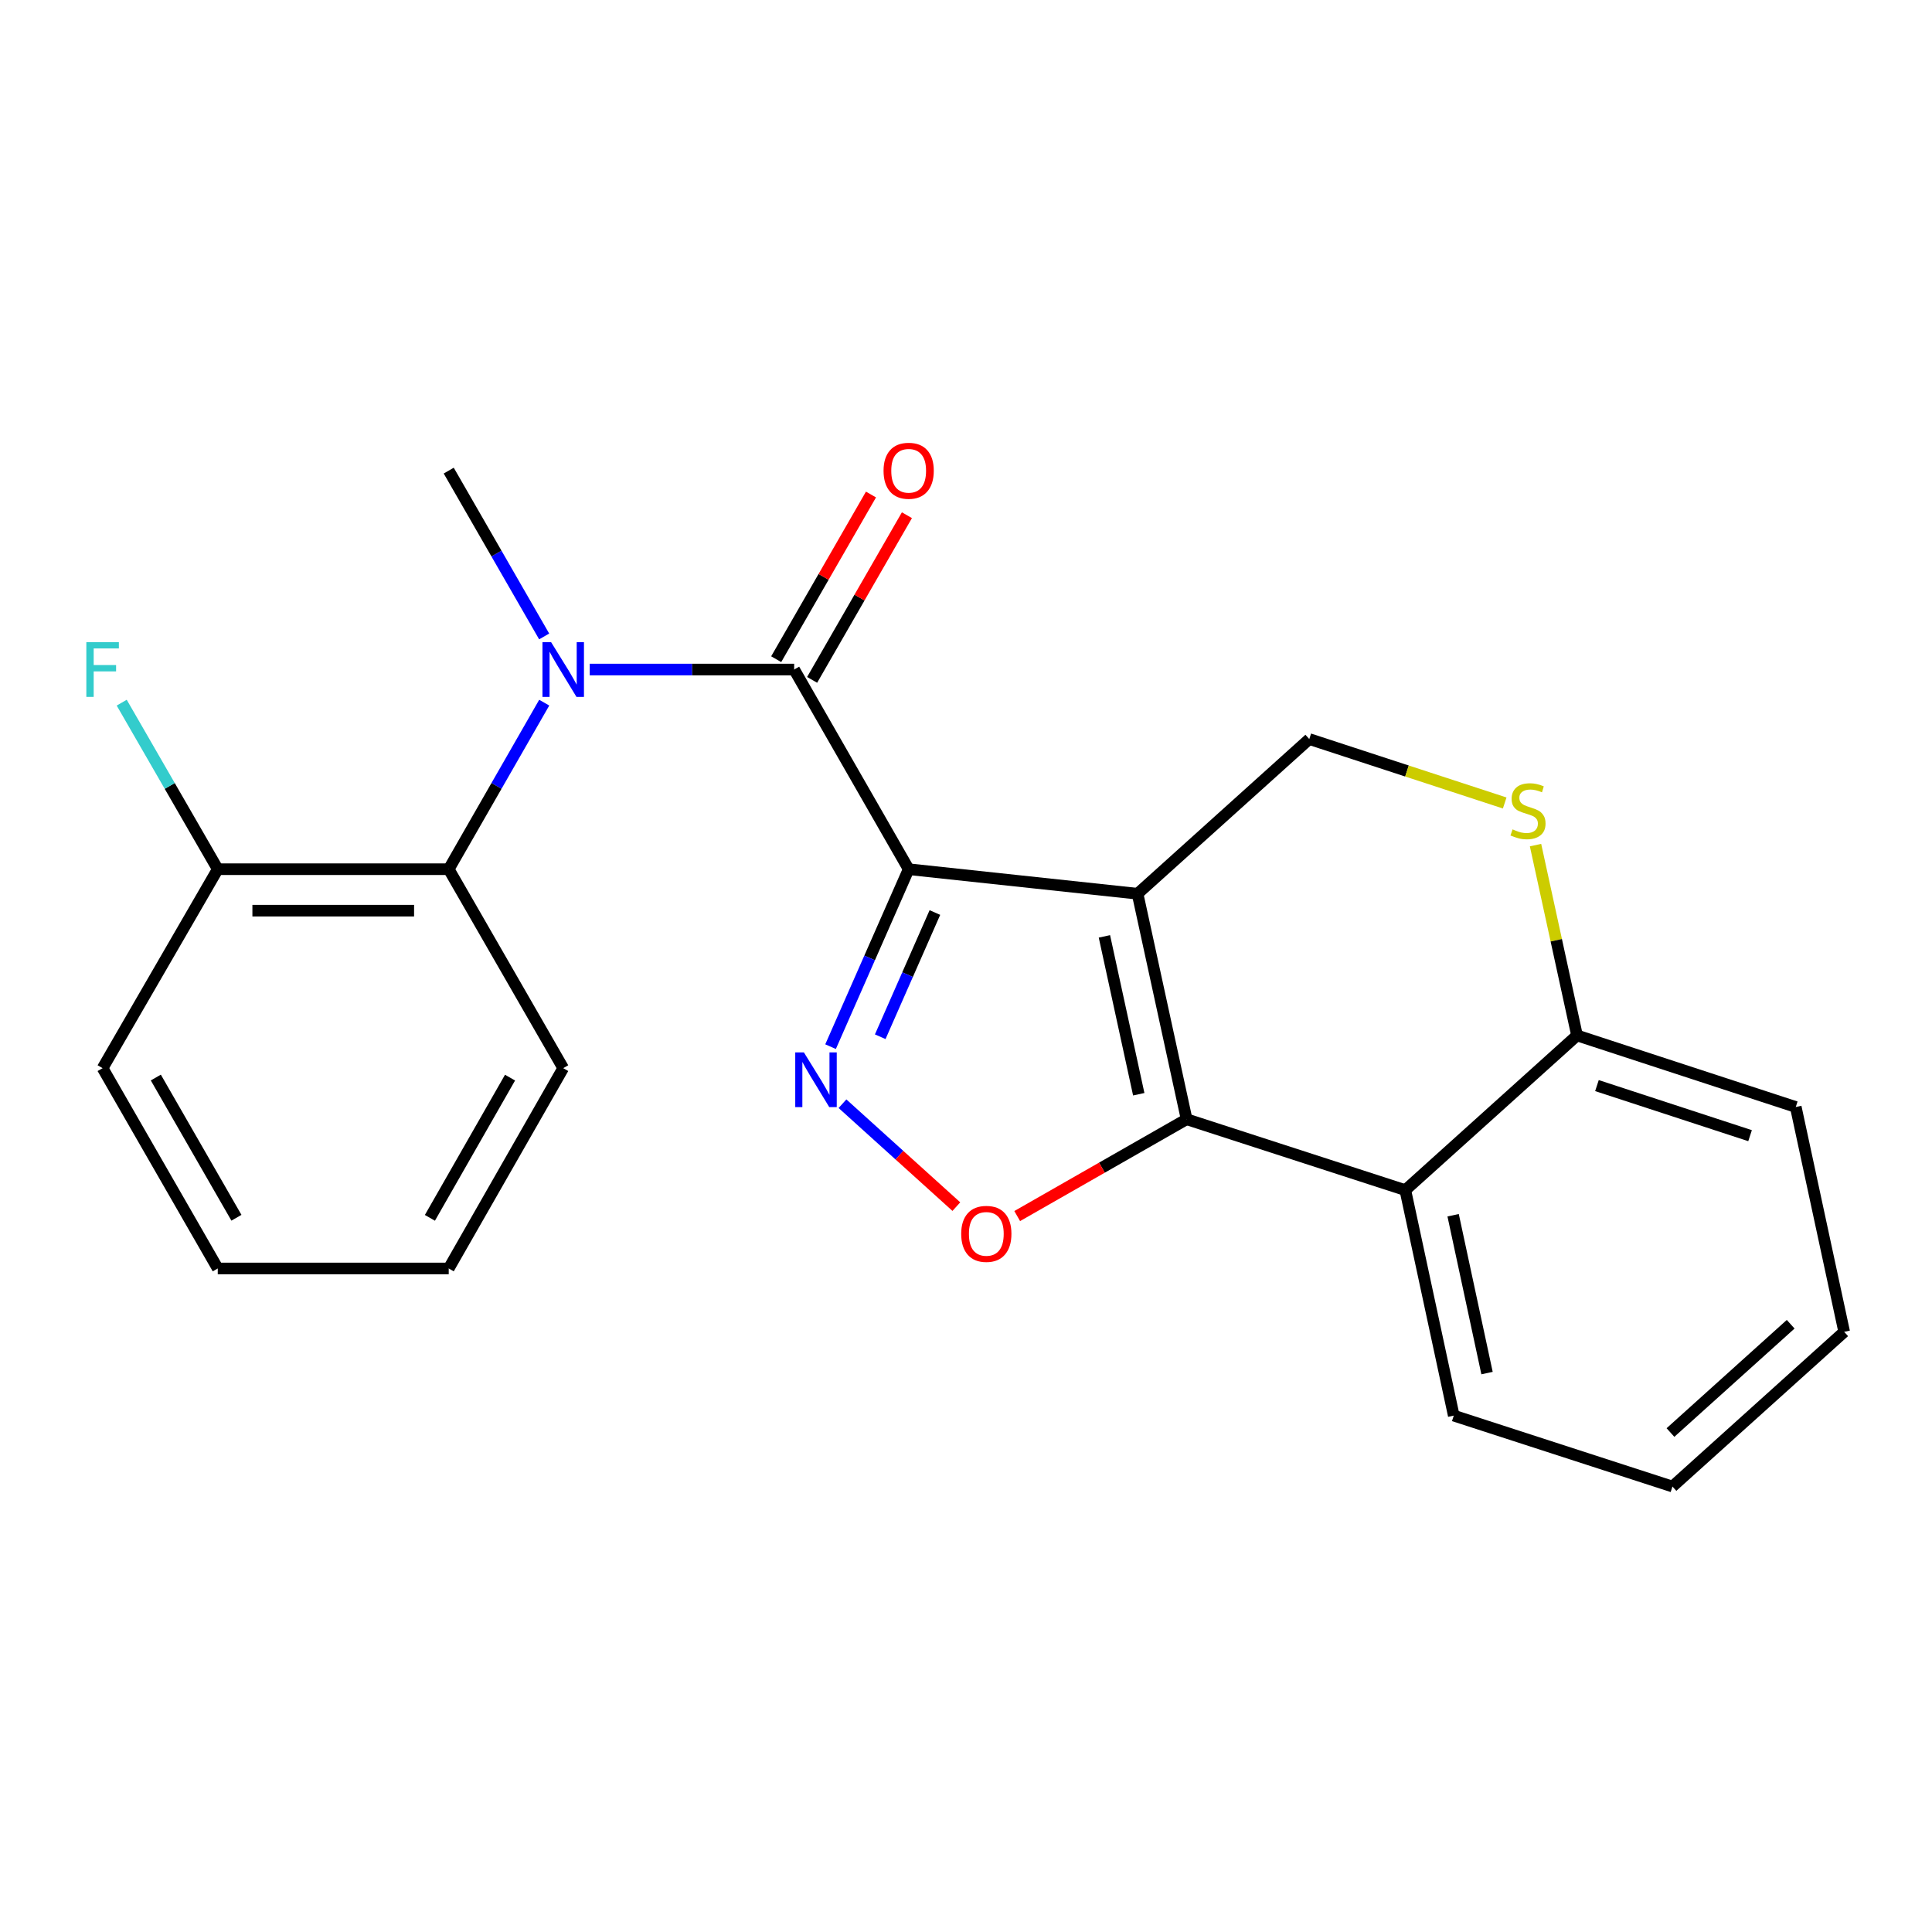 <?xml version='1.0' encoding='iso-8859-1'?>
<svg version='1.1' baseProfile='full'
              xmlns='http://www.w3.org/2000/svg'
                      xmlns:rdkit='http://www.rdkit.org/xml'
                      xmlns:xlink='http://www.w3.org/1999/xlink'
                  xml:space='preserve'
width='1000px' height='1000px' viewBox='0 0 1000 1000'>
<!-- END OF HEADER -->
<rect style='opacity:1.0;fill:#FFFFFF;stroke:none' width='1000' height='1000' x='0' y='0'> </rect>
<path class='bond-0' d='M 470.324,449.899 L 588.801,462.597' style='fill:none;fill-rule:evenodd;stroke:#000000;stroke-width:6px;stroke-linecap:butt;stroke-linejoin:miter;stroke-opacity:1' />
<path class='bond-2' d='M 470.324,449.899 L 450.112,495.824' style='fill:none;fill-rule:evenodd;stroke:#000000;stroke-width:6px;stroke-linecap:butt;stroke-linejoin:miter;stroke-opacity:1' />
<path class='bond-2' d='M 450.112,495.824 L 429.9,541.749' style='fill:none;fill-rule:evenodd;stroke:#0000FF;stroke-width:6px;stroke-linecap:butt;stroke-linejoin:miter;stroke-opacity:1' />
<path class='bond-2' d='M 483.903,472.321 L 469.755,504.469' style='fill:none;fill-rule:evenodd;stroke:#000000;stroke-width:6px;stroke-linecap:butt;stroke-linejoin:miter;stroke-opacity:1' />
<path class='bond-2' d='M 469.755,504.469 L 455.607,536.616' style='fill:none;fill-rule:evenodd;stroke:#0000FF;stroke-width:6px;stroke-linecap:butt;stroke-linejoin:miter;stroke-opacity:1' />
<path class='bond-3' d='M 470.324,449.899 L 411.056,346.552' style='fill:none;fill-rule:evenodd;stroke:#000000;stroke-width:6px;stroke-linecap:butt;stroke-linejoin:miter;stroke-opacity:1' />
<path class='bond-1' d='M 588.801,462.597 L 614.197,579.321' style='fill:none;fill-rule:evenodd;stroke:#000000;stroke-width:6px;stroke-linecap:butt;stroke-linejoin:miter;stroke-opacity:1' />
<path class='bond-1' d='M 571.64,484.668 L 589.417,566.375' style='fill:none;fill-rule:evenodd;stroke:#000000;stroke-width:6px;stroke-linecap:butt;stroke-linejoin:miter;stroke-opacity:1' />
<path class='bond-7' d='M 588.801,462.597 L 677.686,382.535' style='fill:none;fill-rule:evenodd;stroke:#000000;stroke-width:6px;stroke-linecap:butt;stroke-linejoin:miter;stroke-opacity:1' />
<path class='bond-6' d='M 614.197,579.321 L 727.392,616.008' style='fill:none;fill-rule:evenodd;stroke:#000000;stroke-width:6px;stroke-linecap:butt;stroke-linejoin:miter;stroke-opacity:1' />
<path class='bond-23' d='M 614.197,579.321 L 570.349,604.376' style='fill:none;fill-rule:evenodd;stroke:#000000;stroke-width:6px;stroke-linecap:butt;stroke-linejoin:miter;stroke-opacity:1' />
<path class='bond-23' d='M 570.349,604.376 L 526.501,629.432' style='fill:none;fill-rule:evenodd;stroke:#FF0000;stroke-width:6px;stroke-linecap:butt;stroke-linejoin:miter;stroke-opacity:1' />
<path class='bond-4' d='M 436.069,571.278 L 465.538,597.913' style='fill:none;fill-rule:evenodd;stroke:#0000FF;stroke-width:6px;stroke-linecap:butt;stroke-linejoin:miter;stroke-opacity:1' />
<path class='bond-4' d='M 465.538,597.913 L 495.007,624.548' style='fill:none;fill-rule:evenodd;stroke:#FF0000;stroke-width:6px;stroke-linecap:butt;stroke-linejoin:miter;stroke-opacity:1' />
<path class='bond-5' d='M 411.056,346.552 L 358.151,346.552' style='fill:none;fill-rule:evenodd;stroke:#000000;stroke-width:6px;stroke-linecap:butt;stroke-linejoin:miter;stroke-opacity:1' />
<path class='bond-5' d='M 358.151,346.552 L 305.246,346.552' style='fill:none;fill-rule:evenodd;stroke:#0000FF;stroke-width:6px;stroke-linecap:butt;stroke-linejoin:miter;stroke-opacity:1' />
<path class='bond-11' d='M 420.355,351.905 L 444.887,309.288' style='fill:none;fill-rule:evenodd;stroke:#000000;stroke-width:6px;stroke-linecap:butt;stroke-linejoin:miter;stroke-opacity:1' />
<path class='bond-11' d='M 444.887,309.288 L 469.418,266.67' style='fill:none;fill-rule:evenodd;stroke:#FF0000;stroke-width:6px;stroke-linecap:butt;stroke-linejoin:miter;stroke-opacity:1' />
<path class='bond-11' d='M 401.756,341.199 L 426.287,298.581' style='fill:none;fill-rule:evenodd;stroke:#000000;stroke-width:6px;stroke-linecap:butt;stroke-linejoin:miter;stroke-opacity:1' />
<path class='bond-11' d='M 426.287,298.581 L 450.818,255.964' style='fill:none;fill-rule:evenodd;stroke:#FF0000;stroke-width:6px;stroke-linecap:butt;stroke-linejoin:miter;stroke-opacity:1' />
<path class='bond-9' d='M 281.691,363.69 L 256.976,406.795' style='fill:none;fill-rule:evenodd;stroke:#0000FF;stroke-width:6px;stroke-linecap:butt;stroke-linejoin:miter;stroke-opacity:1' />
<path class='bond-9' d='M 256.976,406.795 L 232.261,449.899' style='fill:none;fill-rule:evenodd;stroke:#000000;stroke-width:6px;stroke-linecap:butt;stroke-linejoin:miter;stroke-opacity:1' />
<path class='bond-14' d='M 281.659,329.422 L 256.96,286.504' style='fill:none;fill-rule:evenodd;stroke:#0000FF;stroke-width:6px;stroke-linecap:butt;stroke-linejoin:miter;stroke-opacity:1' />
<path class='bond-14' d='M 256.96,286.504 L 232.261,243.587' style='fill:none;fill-rule:evenodd;stroke:#000000;stroke-width:6px;stroke-linecap:butt;stroke-linejoin:miter;stroke-opacity:1' />
<path class='bond-15' d='M 727.392,616.008 L 752.466,732.72' style='fill:none;fill-rule:evenodd;stroke:#000000;stroke-width:6px;stroke-linecap:butt;stroke-linejoin:miter;stroke-opacity:1' />
<path class='bond-15' d='M 752.135,629.007 L 769.687,710.706' style='fill:none;fill-rule:evenodd;stroke:#000000;stroke-width:6px;stroke-linecap:butt;stroke-linejoin:miter;stroke-opacity:1' />
<path class='bond-24' d='M 727.392,616.008 L 816.265,535.946' style='fill:none;fill-rule:evenodd;stroke:#000000;stroke-width:6px;stroke-linecap:butt;stroke-linejoin:miter;stroke-opacity:1' />
<path class='bond-8' d='M 677.686,382.535 L 728.26,399.079' style='fill:none;fill-rule:evenodd;stroke:#000000;stroke-width:6px;stroke-linecap:butt;stroke-linejoin:miter;stroke-opacity:1' />
<path class='bond-8' d='M 728.26,399.079 L 778.835,415.623' style='fill:none;fill-rule:evenodd;stroke:#CCCC00;stroke-width:6px;stroke-linecap:butt;stroke-linejoin:miter;stroke-opacity:1' />
<path class='bond-10' d='M 794.786,437.425 L 805.525,486.686' style='fill:none;fill-rule:evenodd;stroke:#CCCC00;stroke-width:6px;stroke-linecap:butt;stroke-linejoin:miter;stroke-opacity:1' />
<path class='bond-10' d='M 805.525,486.686 L 816.265,535.946' style='fill:none;fill-rule:evenodd;stroke:#000000;stroke-width:6px;stroke-linecap:butt;stroke-linejoin:miter;stroke-opacity:1' />
<path class='bond-12' d='M 232.261,449.899 L 112.711,449.899' style='fill:none;fill-rule:evenodd;stroke:#000000;stroke-width:6px;stroke-linecap:butt;stroke-linejoin:miter;stroke-opacity:1' />
<path class='bond-12' d='M 214.328,471.36 L 130.643,471.36' style='fill:none;fill-rule:evenodd;stroke:#000000;stroke-width:6px;stroke-linecap:butt;stroke-linejoin:miter;stroke-opacity:1' />
<path class='bond-16' d='M 232.261,449.899 L 291.517,552.876' style='fill:none;fill-rule:evenodd;stroke:#000000;stroke-width:6px;stroke-linecap:butt;stroke-linejoin:miter;stroke-opacity:1' />
<path class='bond-17' d='M 816.265,535.946 L 929.484,572.978' style='fill:none;fill-rule:evenodd;stroke:#000000;stroke-width:6px;stroke-linecap:butt;stroke-linejoin:miter;stroke-opacity:1' />
<path class='bond-17' d='M 826.576,561.899 L 905.829,587.821' style='fill:none;fill-rule:evenodd;stroke:#000000;stroke-width:6px;stroke-linecap:butt;stroke-linejoin:miter;stroke-opacity:1' />
<path class='bond-13' d='M 112.711,449.899 L 87.853,406.797' style='fill:none;fill-rule:evenodd;stroke:#000000;stroke-width:6px;stroke-linecap:butt;stroke-linejoin:miter;stroke-opacity:1' />
<path class='bond-13' d='M 87.853,406.797 L 62.995,363.695' style='fill:none;fill-rule:evenodd;stroke:#33CCCC;stroke-width:6px;stroke-linecap:butt;stroke-linejoin:miter;stroke-opacity:1' />
<path class='bond-18' d='M 112.711,449.899 L 53.109,552.876' style='fill:none;fill-rule:evenodd;stroke:#000000;stroke-width:6px;stroke-linecap:butt;stroke-linejoin:miter;stroke-opacity:1' />
<path class='bond-19' d='M 752.466,732.72 L 865.661,769.431' style='fill:none;fill-rule:evenodd;stroke:#000000;stroke-width:6px;stroke-linecap:butt;stroke-linejoin:miter;stroke-opacity:1' />
<path class='bond-20' d='M 291.517,552.876 L 232.261,656.557' style='fill:none;fill-rule:evenodd;stroke:#000000;stroke-width:6px;stroke-linecap:butt;stroke-linejoin:miter;stroke-opacity:1' />
<path class='bond-20' d='M 263.996,557.78 L 222.517,630.356' style='fill:none;fill-rule:evenodd;stroke:#000000;stroke-width:6px;stroke-linecap:butt;stroke-linejoin:miter;stroke-opacity:1' />
<path class='bond-21' d='M 929.484,572.978 L 954.545,689.357' style='fill:none;fill-rule:evenodd;stroke:#000000;stroke-width:6px;stroke-linecap:butt;stroke-linejoin:miter;stroke-opacity:1' />
<path class='bond-25' d='M 53.109,552.876 L 112.711,656.557' style='fill:none;fill-rule:evenodd;stroke:#000000;stroke-width:6px;stroke-linecap:butt;stroke-linejoin:miter;stroke-opacity:1' />
<path class='bond-25' d='M 80.655,557.733 L 122.376,630.309' style='fill:none;fill-rule:evenodd;stroke:#000000;stroke-width:6px;stroke-linecap:butt;stroke-linejoin:miter;stroke-opacity:1' />
<path class='bond-26' d='M 865.661,769.431 L 954.545,689.357' style='fill:none;fill-rule:evenodd;stroke:#000000;stroke-width:6px;stroke-linecap:butt;stroke-linejoin:miter;stroke-opacity:1' />
<path class='bond-26' d='M 864.629,741.475 L 926.848,685.423' style='fill:none;fill-rule:evenodd;stroke:#000000;stroke-width:6px;stroke-linecap:butt;stroke-linejoin:miter;stroke-opacity:1' />
<path class='bond-22' d='M 232.261,656.557 L 112.711,656.557' style='fill:none;fill-rule:evenodd;stroke:#000000;stroke-width:6px;stroke-linecap:butt;stroke-linejoin:miter;stroke-opacity:1' />
<path  class='atom-3' d='M 416.098 544.726
L 425.378 559.726
Q 426.298 561.206, 427.778 563.886
Q 429.258 566.566, 429.338 566.726
L 429.338 544.726
L 433.098 544.726
L 433.098 573.046
L 429.218 573.046
L 419.258 556.646
Q 418.098 554.726, 416.858 552.526
Q 415.658 550.326, 415.298 549.646
L 415.298 573.046
L 411.618 573.046
L 411.618 544.726
L 416.098 544.726
' fill='#0000FF'/>
<path  class='atom-5' d='M 497.516 638.646
Q 497.516 631.846, 500.876 628.046
Q 504.236 624.246, 510.516 624.246
Q 516.796 624.246, 520.156 628.046
Q 523.516 631.846, 523.516 638.646
Q 523.516 645.526, 520.116 649.446
Q 516.716 653.326, 510.516 653.326
Q 504.276 653.326, 500.876 649.446
Q 497.516 645.566, 497.516 638.646
M 510.516 650.126
Q 514.836 650.126, 517.156 647.246
Q 519.516 644.326, 519.516 638.646
Q 519.516 633.086, 517.156 630.286
Q 514.836 627.446, 510.516 627.446
Q 506.196 627.446, 503.836 630.246
Q 501.516 633.046, 501.516 638.646
Q 501.516 644.366, 503.836 647.246
Q 506.196 650.126, 510.516 650.126
' fill='#FF0000'/>
<path  class='atom-6' d='M 285.257 332.392
L 294.537 347.392
Q 295.457 348.872, 296.937 351.552
Q 298.417 354.232, 298.497 354.392
L 298.497 332.392
L 302.257 332.392
L 302.257 360.712
L 298.377 360.712
L 288.417 344.312
Q 287.257 342.392, 286.017 340.192
Q 284.817 337.992, 284.457 337.312
L 284.457 360.712
L 280.777 360.712
L 280.777 332.392
L 285.257 332.392
' fill='#0000FF'/>
<path  class='atom-9' d='M 782.893 429.287
Q 783.213 429.407, 784.533 429.967
Q 785.853 430.527, 787.293 430.887
Q 788.773 431.207, 790.213 431.207
Q 792.893 431.207, 794.453 429.927
Q 796.013 428.607, 796.013 426.327
Q 796.013 424.767, 795.213 423.807
Q 794.453 422.847, 793.253 422.327
Q 792.053 421.807, 790.053 421.207
Q 787.533 420.447, 786.013 419.727
Q 784.533 419.007, 783.453 417.487
Q 782.413 415.967, 782.413 413.407
Q 782.413 409.847, 784.813 407.647
Q 787.253 405.447, 792.053 405.447
Q 795.333 405.447, 799.053 407.007
L 798.133 410.087
Q 794.733 408.687, 792.173 408.687
Q 789.413 408.687, 787.893 409.847
Q 786.373 410.967, 786.413 412.927
Q 786.413 414.447, 787.173 415.367
Q 787.973 416.287, 789.093 416.807
Q 790.253 417.327, 792.173 417.927
Q 794.733 418.727, 796.253 419.527
Q 797.773 420.327, 798.853 421.967
Q 799.973 423.567, 799.973 426.327
Q 799.973 430.247, 797.333 432.367
Q 794.733 434.447, 790.373 434.447
Q 787.853 434.447, 785.933 433.887
Q 784.053 433.367, 781.813 432.447
L 782.893 429.287
' fill='#CCCC00'/>
<path  class='atom-12' d='M 457.324 243.667
Q 457.324 236.867, 460.684 233.067
Q 464.044 229.267, 470.324 229.267
Q 476.604 229.267, 479.964 233.067
Q 483.324 236.867, 483.324 243.667
Q 483.324 250.547, 479.924 254.467
Q 476.524 258.347, 470.324 258.347
Q 464.084 258.347, 460.684 254.467
Q 457.324 250.587, 457.324 243.667
M 470.324 255.147
Q 474.644 255.147, 476.964 252.267
Q 479.324 249.347, 479.324 243.667
Q 479.324 238.107, 476.964 235.307
Q 474.644 232.467, 470.324 232.467
Q 466.004 232.467, 463.644 235.267
Q 461.324 238.067, 461.324 243.667
Q 461.324 249.387, 463.644 252.267
Q 466.004 255.147, 470.324 255.147
' fill='#FF0000'/>
<path  class='atom-14' d='M 44.689 332.392
L 61.529 332.392
L 61.529 335.632
L 48.489 335.632
L 48.489 344.232
L 60.089 344.232
L 60.089 347.512
L 48.489 347.512
L 48.489 360.712
L 44.689 360.712
L 44.689 332.392
' fill='#33CCCC'/>
</svg>
